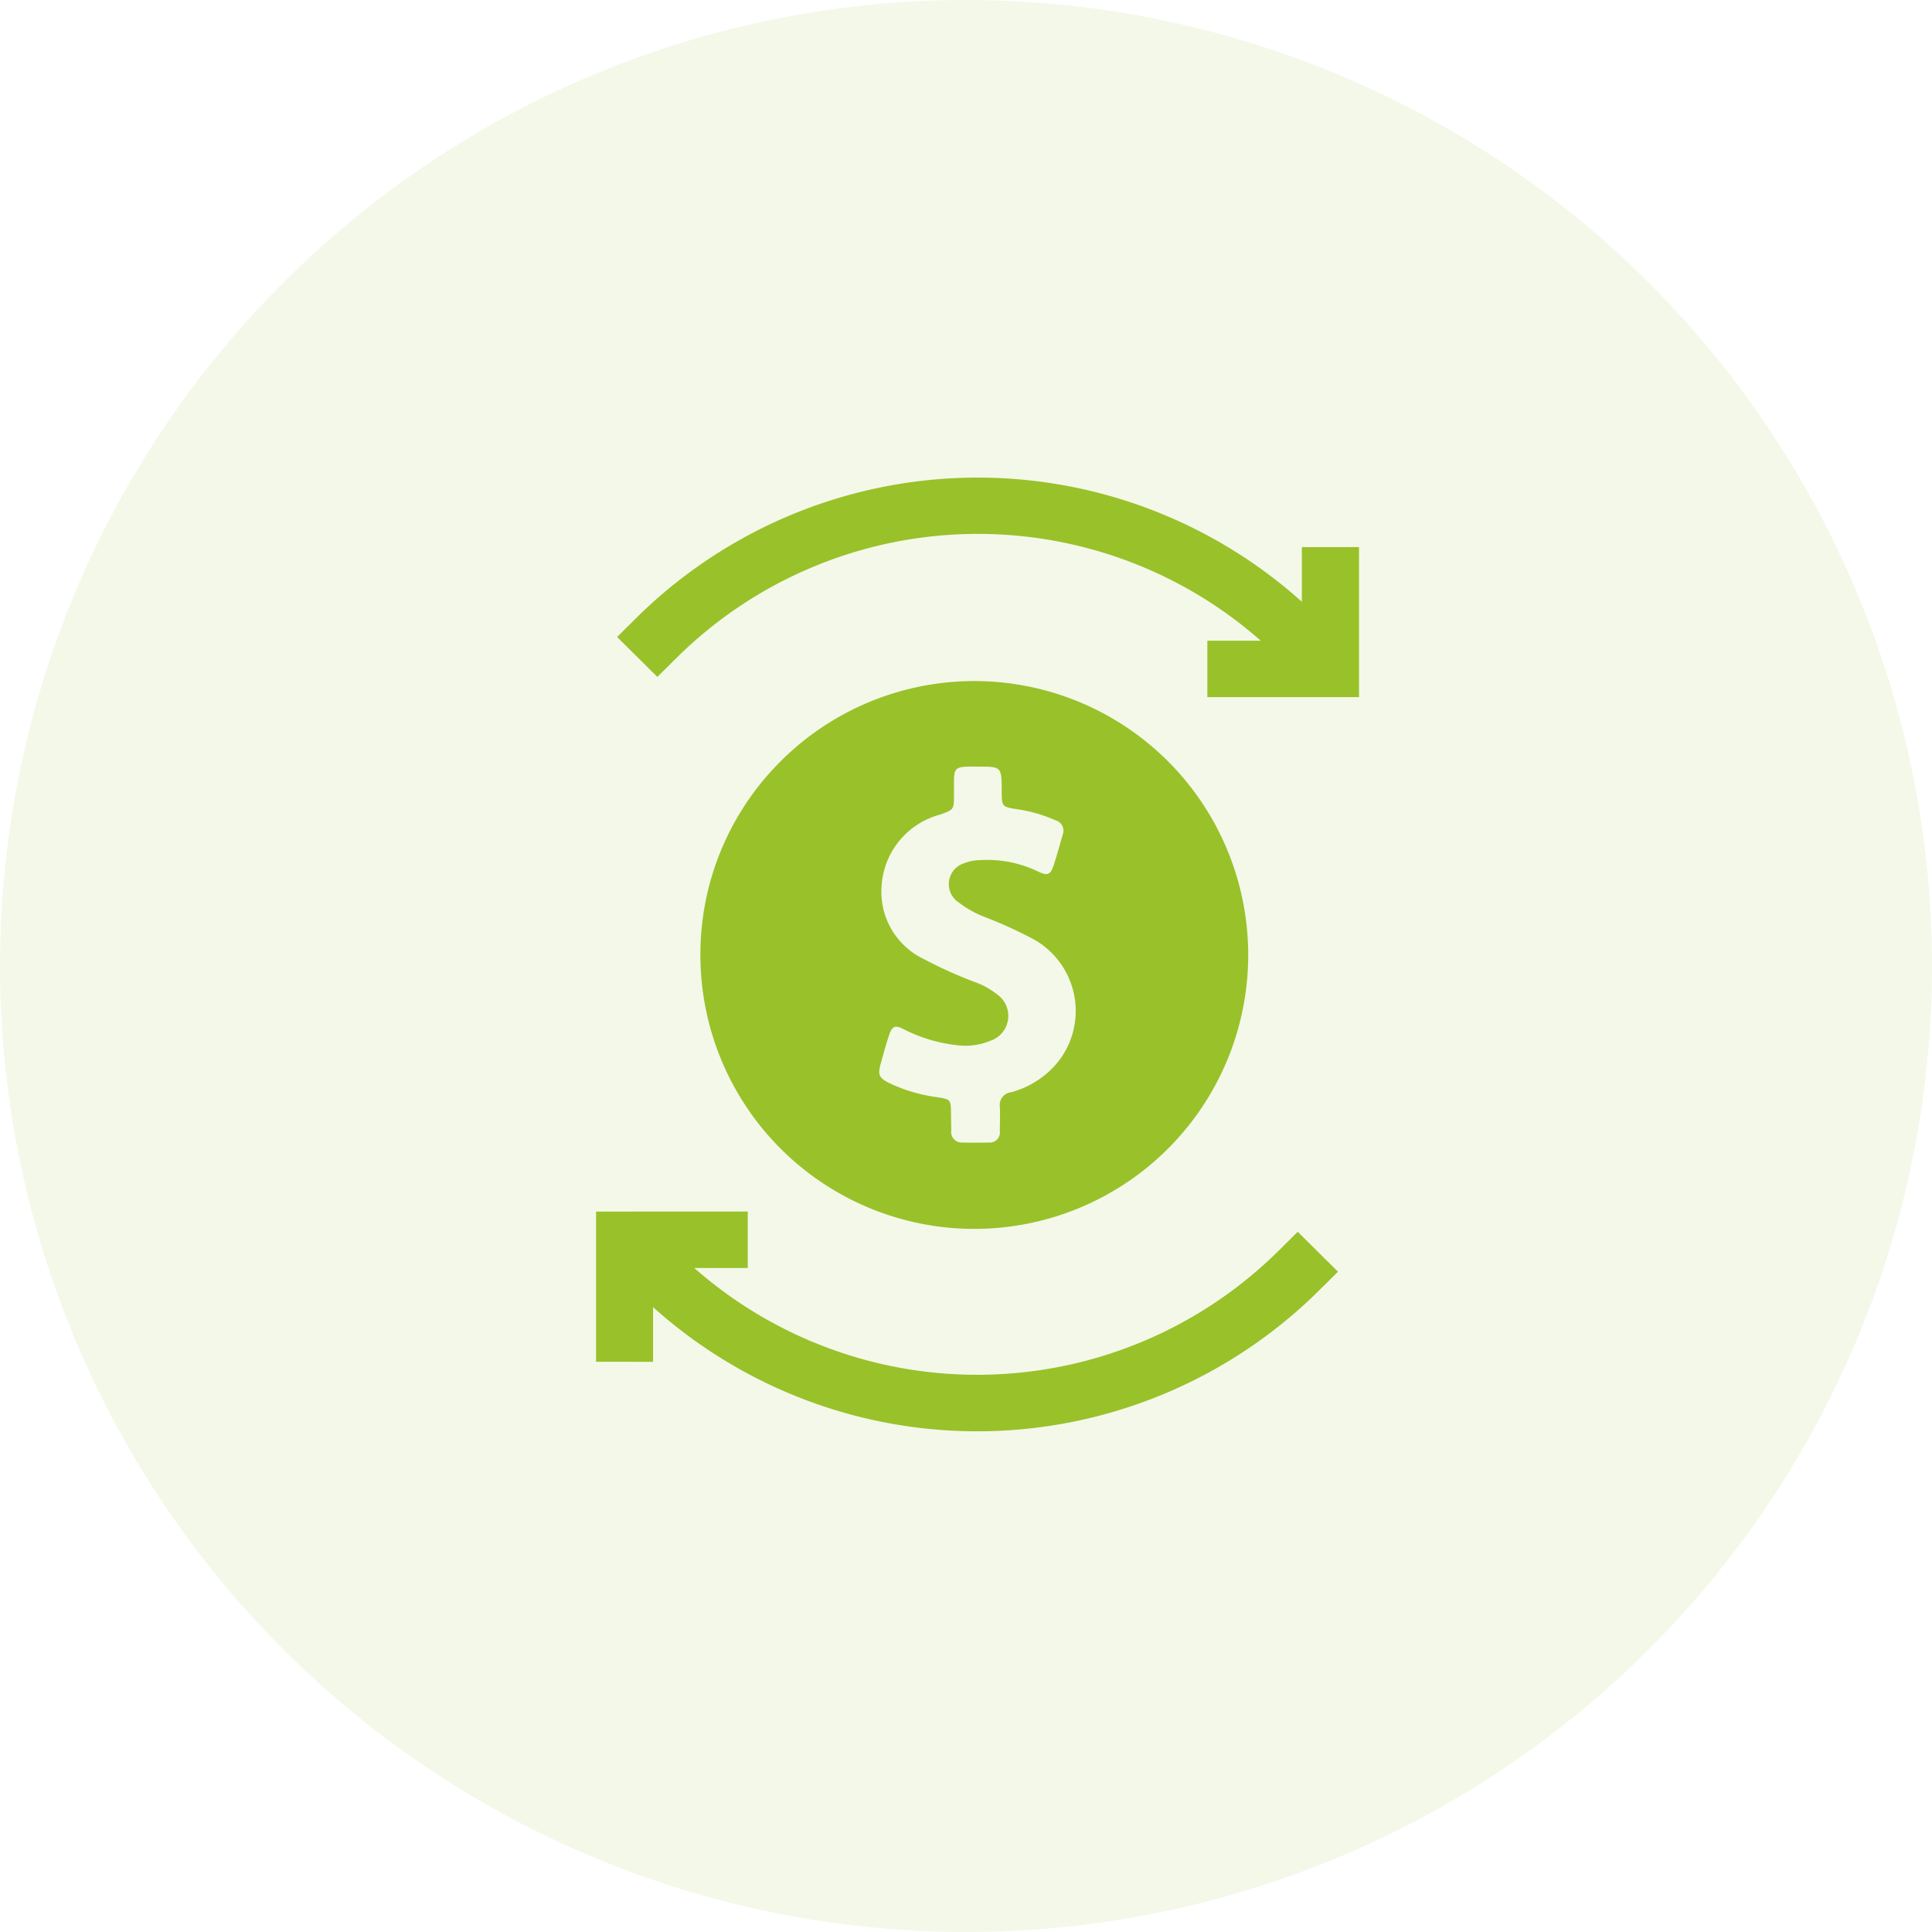 <svg xmlns="http://www.w3.org/2000/svg" width="81.031" height="81.031" viewBox="0 0 81.031 81.031">
  <g id="Group_1" data-name="Group 1" transform="translate(0 -0.969)">
    <path id="Path_1" data-name="Path 1" d="M40.516.969A40.516,40.516,0,1,1,0,41.484,40.515,40.515,0,0,1,40.516.969Z" fill="#99c12a" fill-rule="evenodd" opacity="0.102"/>
    <path id="Path_2" data-name="Path 2" d="M55.409,30.208H50.638V27.841h2.241a17.955,17.955,0,0,0-24.459.677l-.849.841-1.689-1.673.84-.833a20.354,20.354,0,0,1,27.88-.645V23.914H57v6.294ZM29.376,40.992a11.416,11.416,0,0,1,3.14-7.862,11.488,11.488,0,1,1-3.14,7.862Zm12.559,7.42c0-.343.017-.678,0-1.02a.537.537,0,0,1,.47-.612,3.8,3.8,0,0,0,1.937-1.233,3.443,3.443,0,0,0-1.129-5.257,18.816,18.816,0,0,0-1.945-.874,4.37,4.37,0,0,1-1.063-.6.919.919,0,0,1,.23-1.641,1.877,1.877,0,0,1,.66-.13,4.922,4.922,0,0,1,2.456.482c.387.187.511.13.642-.27.14-.424.256-.857.379-1.282a.452.452,0,0,0-.3-.6,6.073,6.073,0,0,0-1.55-.457c-.708-.106-.708-.106-.708-.808-.009-.988-.009-.988-1.006-.988-.148,0-.288-.008-.436,0-.47.017-.553.1-.561.564v.628c0,.621-.008.613-.6.825a3.31,3.31,0,0,0-2.44,3.061,3.122,3.122,0,0,0,1.789,3A18.158,18.158,0,0,0,41,42.2a3.275,3.275,0,0,1,.816.473,1.1,1.1,0,0,1-.264,1.943,2.77,2.77,0,0,1-1.434.188,6.436,6.436,0,0,1-2.184-.653c-.4-.213-.519-.155-.659.277-.124.368-.223.751-.33,1.127-.14.506-.09.629.421.873a6.839,6.839,0,0,0,1.969.564c.528.081.544.106.552.653,0,.245.009.5.009.743a.442.442,0,0,0,.478.5c.362.009.733.009,1.1,0A.423.423,0,0,0,41.935,48.412ZM26.648,51.783h4.714v2.368H29.12a17.957,17.957,0,0,0,24.46-.678l.849-.841,1.689,1.674-.849.841a20.352,20.352,0,0,1-27.879.645v2.293H25v-6.3h1.648Z" fill="#99c12a" fill-rule="evenodd"/>
  </g>
</svg>
